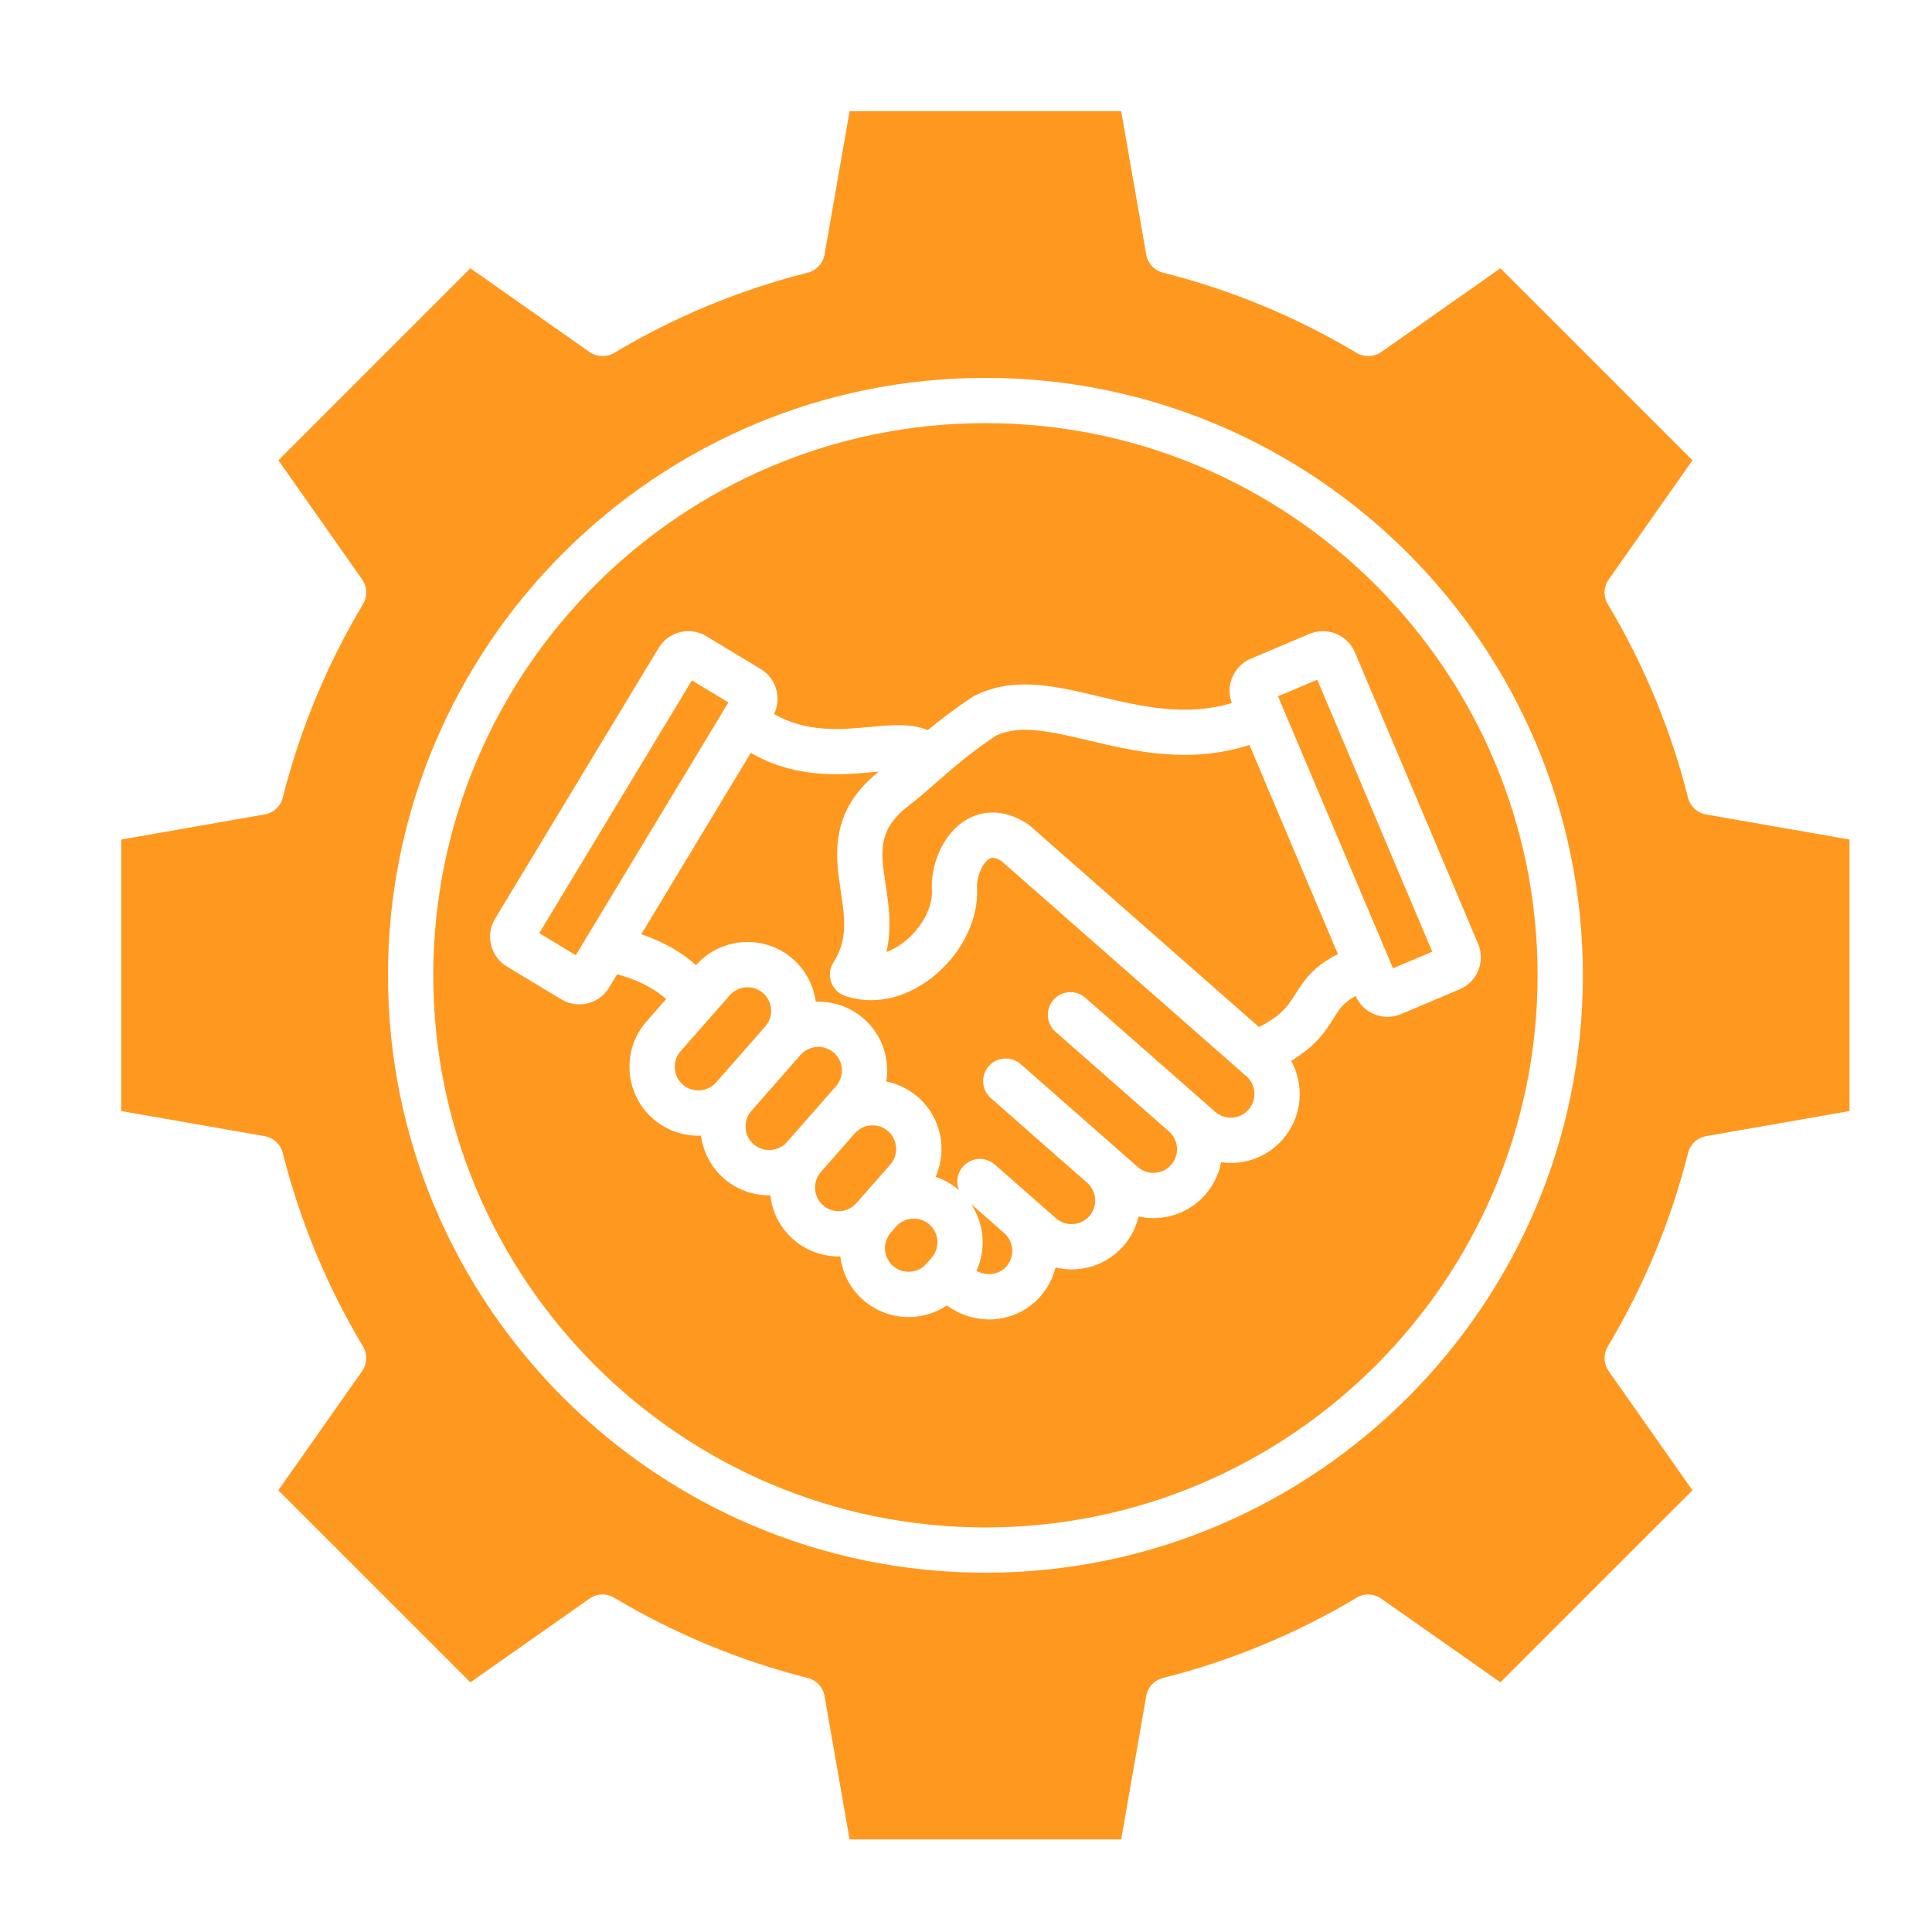 <svg width="60" height="60" viewBox="0 0 60 60" fill="none" xmlns="http://www.w3.org/2000/svg">
<path fill-rule="evenodd" clip-rule="evenodd" d="M12.049 30.289C12.049 20.059 20.373 11.735 30.604 11.735C40.834 11.735 49.158 20.059 49.158 30.289C49.158 40.52 40.834 48.842 30.604 48.842C20.373 48.842 12.049 40.52 12.049 30.289ZM17.881 29.665L22.621 21.814L21.488 21.13L16.747 28.98L17.881 29.665ZM22.279 33.57L23.766 31.878C24.033 31.575 24.003 31.109 23.699 30.842C23.56 30.72 23.387 30.66 23.215 30.66C23.011 30.66 22.808 30.745 22.663 30.909L21.136 32.647C21.008 32.792 20.944 32.982 20.957 33.179C20.97 33.375 21.056 33.554 21.203 33.683C21.506 33.95 21.972 33.919 22.239 33.616L22.279 33.57ZM24.439 35.468L25.491 34.27C25.491 34.269 25.491 34.269 25.491 34.269L25.964 33.731C26.231 33.426 26.202 32.962 25.898 32.695C25.594 32.428 25.129 32.457 24.861 32.762L24.859 32.759C24.846 32.775 24.835 32.791 24.822 32.806L23.335 34.5C23.207 34.646 23.144 34.834 23.156 35.031C23.169 35.227 23.256 35.407 23.402 35.534C23.706 35.802 24.17 35.771 24.439 35.468ZM26.772 37.166L27.649 36.167C27.777 36.021 27.842 35.832 27.829 35.635C27.816 35.438 27.728 35.259 27.583 35.131C27.279 34.864 26.814 34.893 26.547 35.198L25.493 36.396C25.365 36.542 25.301 36.731 25.314 36.928C25.327 37.125 25.415 37.304 25.56 37.432C25.865 37.699 26.329 37.668 26.596 37.365L26.658 37.293L26.769 37.167C26.772 37.166 26.772 37.166 26.772 37.166ZM28.93 39.064C29.198 38.759 29.167 38.295 28.863 38.028C28.724 37.905 28.552 37.845 28.38 37.845C28.176 37.845 27.973 37.93 27.828 38.094L27.675 38.268L27.666 38.279C27.399 38.584 27.428 39.048 27.733 39.315C27.879 39.444 28.067 39.508 28.265 39.494C28.462 39.481 28.641 39.395 28.769 39.248L28.93 39.064ZM31.254 39.331C31.52 39.028 31.492 38.564 31.189 38.297C31.189 38.297 31.189 38.295 31.187 38.295L30.154 37.387C30.567 38.002 30.632 38.794 30.326 39.467C30.641 39.641 31.026 39.591 31.254 39.331ZM38.708 33.425L31.095 26.735C30.855 26.593 30.76 26.649 30.722 26.672C30.495 26.805 30.323 27.268 30.341 27.552C30.409 28.552 29.85 29.662 28.917 30.381C28.084 31.021 27.113 31.223 26.25 30.931C26.045 30.862 25.883 30.702 25.812 30.498C25.74 30.293 25.767 30.066 25.885 29.885C26.339 29.178 26.234 28.488 26.113 27.688C25.945 26.579 25.739 25.204 27.292 23.962C27.245 23.966 27.198 23.97 27.156 23.974C26.809 24.007 26.408 24.044 25.974 24.044C25.165 24.044 24.238 23.914 23.316 23.383L19.916 29.014C20.622 29.251 21.204 29.598 21.615 29.973C22.396 29.095 23.745 29.009 24.628 29.786C25.031 30.141 25.268 30.615 25.334 31.11C25.862 31.09 26.399 31.262 26.827 31.638C27.4 32.142 27.637 32.885 27.524 33.587C27.879 33.658 28.221 33.819 28.513 34.074C29.231 34.706 29.425 35.716 29.057 36.548C29.317 36.635 29.564 36.773 29.783 36.964C29.684 36.724 29.721 36.439 29.904 36.23C30.16 35.939 30.605 35.91 30.895 36.166L32.794 37.835C32.94 37.964 33.128 38.027 33.326 38.014C33.523 38.001 33.702 37.914 33.83 37.768C34.095 37.467 34.067 37.004 33.768 36.737L30.771 34.103C30.48 33.847 30.45 33.403 30.707 33.111C30.962 32.819 31.408 32.791 31.699 33.048L35.336 36.243C35.639 36.509 36.105 36.48 36.372 36.175C36.638 35.872 36.608 35.408 36.306 35.141L32.781 32.043C32.489 31.787 32.461 31.343 32.717 31.051C32.973 30.759 33.417 30.731 33.709 30.988L37.232 34.082C37.232 34.084 37.232 34.084 37.233 34.084V34.085L37.738 34.528C38.042 34.795 38.507 34.766 38.774 34.461C39.042 34.157 39.013 33.692 38.708 33.425ZM39.69 21.624L43.261 30.072L44.48 29.557L40.909 21.11L39.69 21.624ZM33.813 22.997C32.669 22.726 31.676 22.49 30.934 22.846C30.145 23.366 29.564 23.875 29.05 24.327C28.769 24.573 28.505 24.805 28.246 25.002C27.245 25.76 27.348 26.443 27.505 27.478C27.598 28.091 27.706 28.805 27.53 29.565C27.765 29.478 27.955 29.348 28.062 29.266C28.615 28.841 28.976 28.174 28.941 27.645C28.892 26.921 29.249 25.909 30.008 25.46C30.34 25.264 31.027 25.018 31.896 25.577C31.926 25.596 31.954 25.617 31.981 25.64L39.099 31.895C39.816 31.53 40.01 31.222 40.228 30.872C40.525 30.397 40.83 29.989 41.55 29.633L38.803 23.135C36.941 23.737 35.222 23.331 33.813 22.997ZM30.604 13.141C21.148 13.141 13.456 20.833 13.456 30.289C13.456 39.744 21.148 47.436 30.604 47.436C40.058 47.436 47.751 39.744 47.751 30.289C47.752 20.833 40.06 13.141 30.604 13.141ZM34.138 21.629C32.767 21.303 31.471 20.996 30.266 21.608C30.244 21.619 30.222 21.632 30.201 21.646C29.66 21.999 29.207 22.35 28.814 22.675C28.293 22.457 27.652 22.516 27.025 22.575C26.094 22.661 25.057 22.756 24.039 22.176C24.281 21.679 24.109 21.069 23.626 20.778L21.935 19.757C21.689 19.609 21.399 19.564 21.119 19.633C20.838 19.703 20.602 19.877 20.453 20.124L15.375 28.532C15.226 28.779 15.182 29.069 15.252 29.35C15.321 29.631 15.496 29.867 15.742 30.016L17.433 31.037C17.608 31.142 17.8 31.191 17.99 31.191C18.355 31.191 18.713 31.006 18.917 30.67L19.165 30.257C19.892 30.447 20.415 30.777 20.689 31.026L20.08 31.719C19.704 32.147 19.517 32.697 19.554 33.269C19.59 33.841 19.847 34.362 20.275 34.739C20.68 35.096 21.184 35.271 21.687 35.271C21.715 35.271 21.742 35.267 21.77 35.266C21.838 35.781 22.083 36.247 22.474 36.591C22.88 36.948 23.384 37.122 23.885 37.122C23.898 37.122 23.911 37.121 23.924 37.121C23.984 37.652 24.231 38.135 24.634 38.489C25.04 38.845 25.544 39.02 26.046 39.02C26.063 39.02 26.08 39.017 26.097 39.017C26.156 39.523 26.394 40.01 26.806 40.372C27.198 40.716 27.694 40.903 28.214 40.903C28.261 40.903 28.308 40.9 28.356 40.898C28.738 40.873 29.097 40.748 29.407 40.542C29.803 40.832 30.264 40.977 30.719 40.977C31.311 40.977 31.895 40.734 32.312 40.259C32.545 39.993 32.7 39.685 32.78 39.362C32.942 39.4 33.107 39.423 33.277 39.423C33.324 39.423 33.37 39.42 33.419 39.418C33.99 39.38 34.512 39.125 34.888 38.696C35.127 38.425 35.283 38.109 35.36 37.779C35.511 37.812 35.666 37.83 35.821 37.83C36.416 37.83 37.008 37.585 37.43 37.103C37.691 36.807 37.853 36.457 37.922 36.092C38.022 36.107 38.123 36.116 38.224 36.116C38.82 36.116 39.411 35.871 39.833 35.389C40.444 34.694 40.52 33.713 40.098 32.946C40.887 32.469 41.179 32.006 41.421 31.616C41.592 31.341 41.724 31.133 42.1 30.93C42.276 31.335 42.674 31.579 43.091 31.579C43.232 31.579 43.374 31.552 43.511 31.494L45.33 30.725C45.878 30.493 46.136 29.858 45.904 29.309L42.079 20.261C41.847 19.713 41.212 19.455 40.663 19.687L38.844 20.456C38.309 20.683 38.051 21.294 38.256 21.834C36.813 22.262 35.455 21.941 34.138 21.629ZM11.275 18.76C10.153 20.637 9.314 22.66 8.781 24.774C8.713 25.043 8.494 25.247 8.22 25.294L3.767 26.073L3.767 30.289L3.767 34.505L8.22 35.284C8.493 35.331 8.713 35.535 8.781 35.804C9.313 37.917 10.152 39.941 11.274 41.817C11.417 42.055 11.405 42.355 11.245 42.582L8.644 46.283L14.608 52.246L18.308 49.646C18.536 49.487 18.836 49.475 19.074 49.618C20.951 50.739 22.974 51.578 25.087 52.111C25.355 52.178 25.56 52.398 25.607 52.672L26.385 57.125H34.819L35.597 52.672C35.645 52.398 35.849 52.178 36.119 52.111C38.231 51.578 40.255 50.739 42.131 49.618C42.369 49.475 42.669 49.487 42.895 49.646L46.596 52.246L52.56 46.283L49.96 42.582C49.8 42.355 49.788 42.056 49.931 41.817C51.053 39.941 51.892 37.918 52.425 35.804C52.493 35.534 52.712 35.331 52.985 35.284L57.438 34.505V26.073L52.985 25.294C52.711 25.247 52.492 25.043 52.424 24.774C51.892 22.66 51.053 20.637 49.931 18.761C49.788 18.522 49.8 18.223 49.96 17.996L52.561 14.295L46.597 8.332L42.897 10.932C42.669 11.091 42.369 11.102 42.131 10.96C40.255 9.839 38.231 9 36.119 8.468C35.849 8.4 35.645 8.179 35.597 7.906L34.819 3.453L26.385 3.453L25.607 7.906C25.56 8.179 25.355 8.4 25.087 8.468C22.973 9 20.95 9.839 19.074 10.96C18.836 11.103 18.536 11.091 18.308 10.932L14.608 8.332L8.646 14.295L11.247 17.996C11.407 18.222 11.418 18.522 11.275 18.76Z" fill="#FF981F"/>
</svg>
